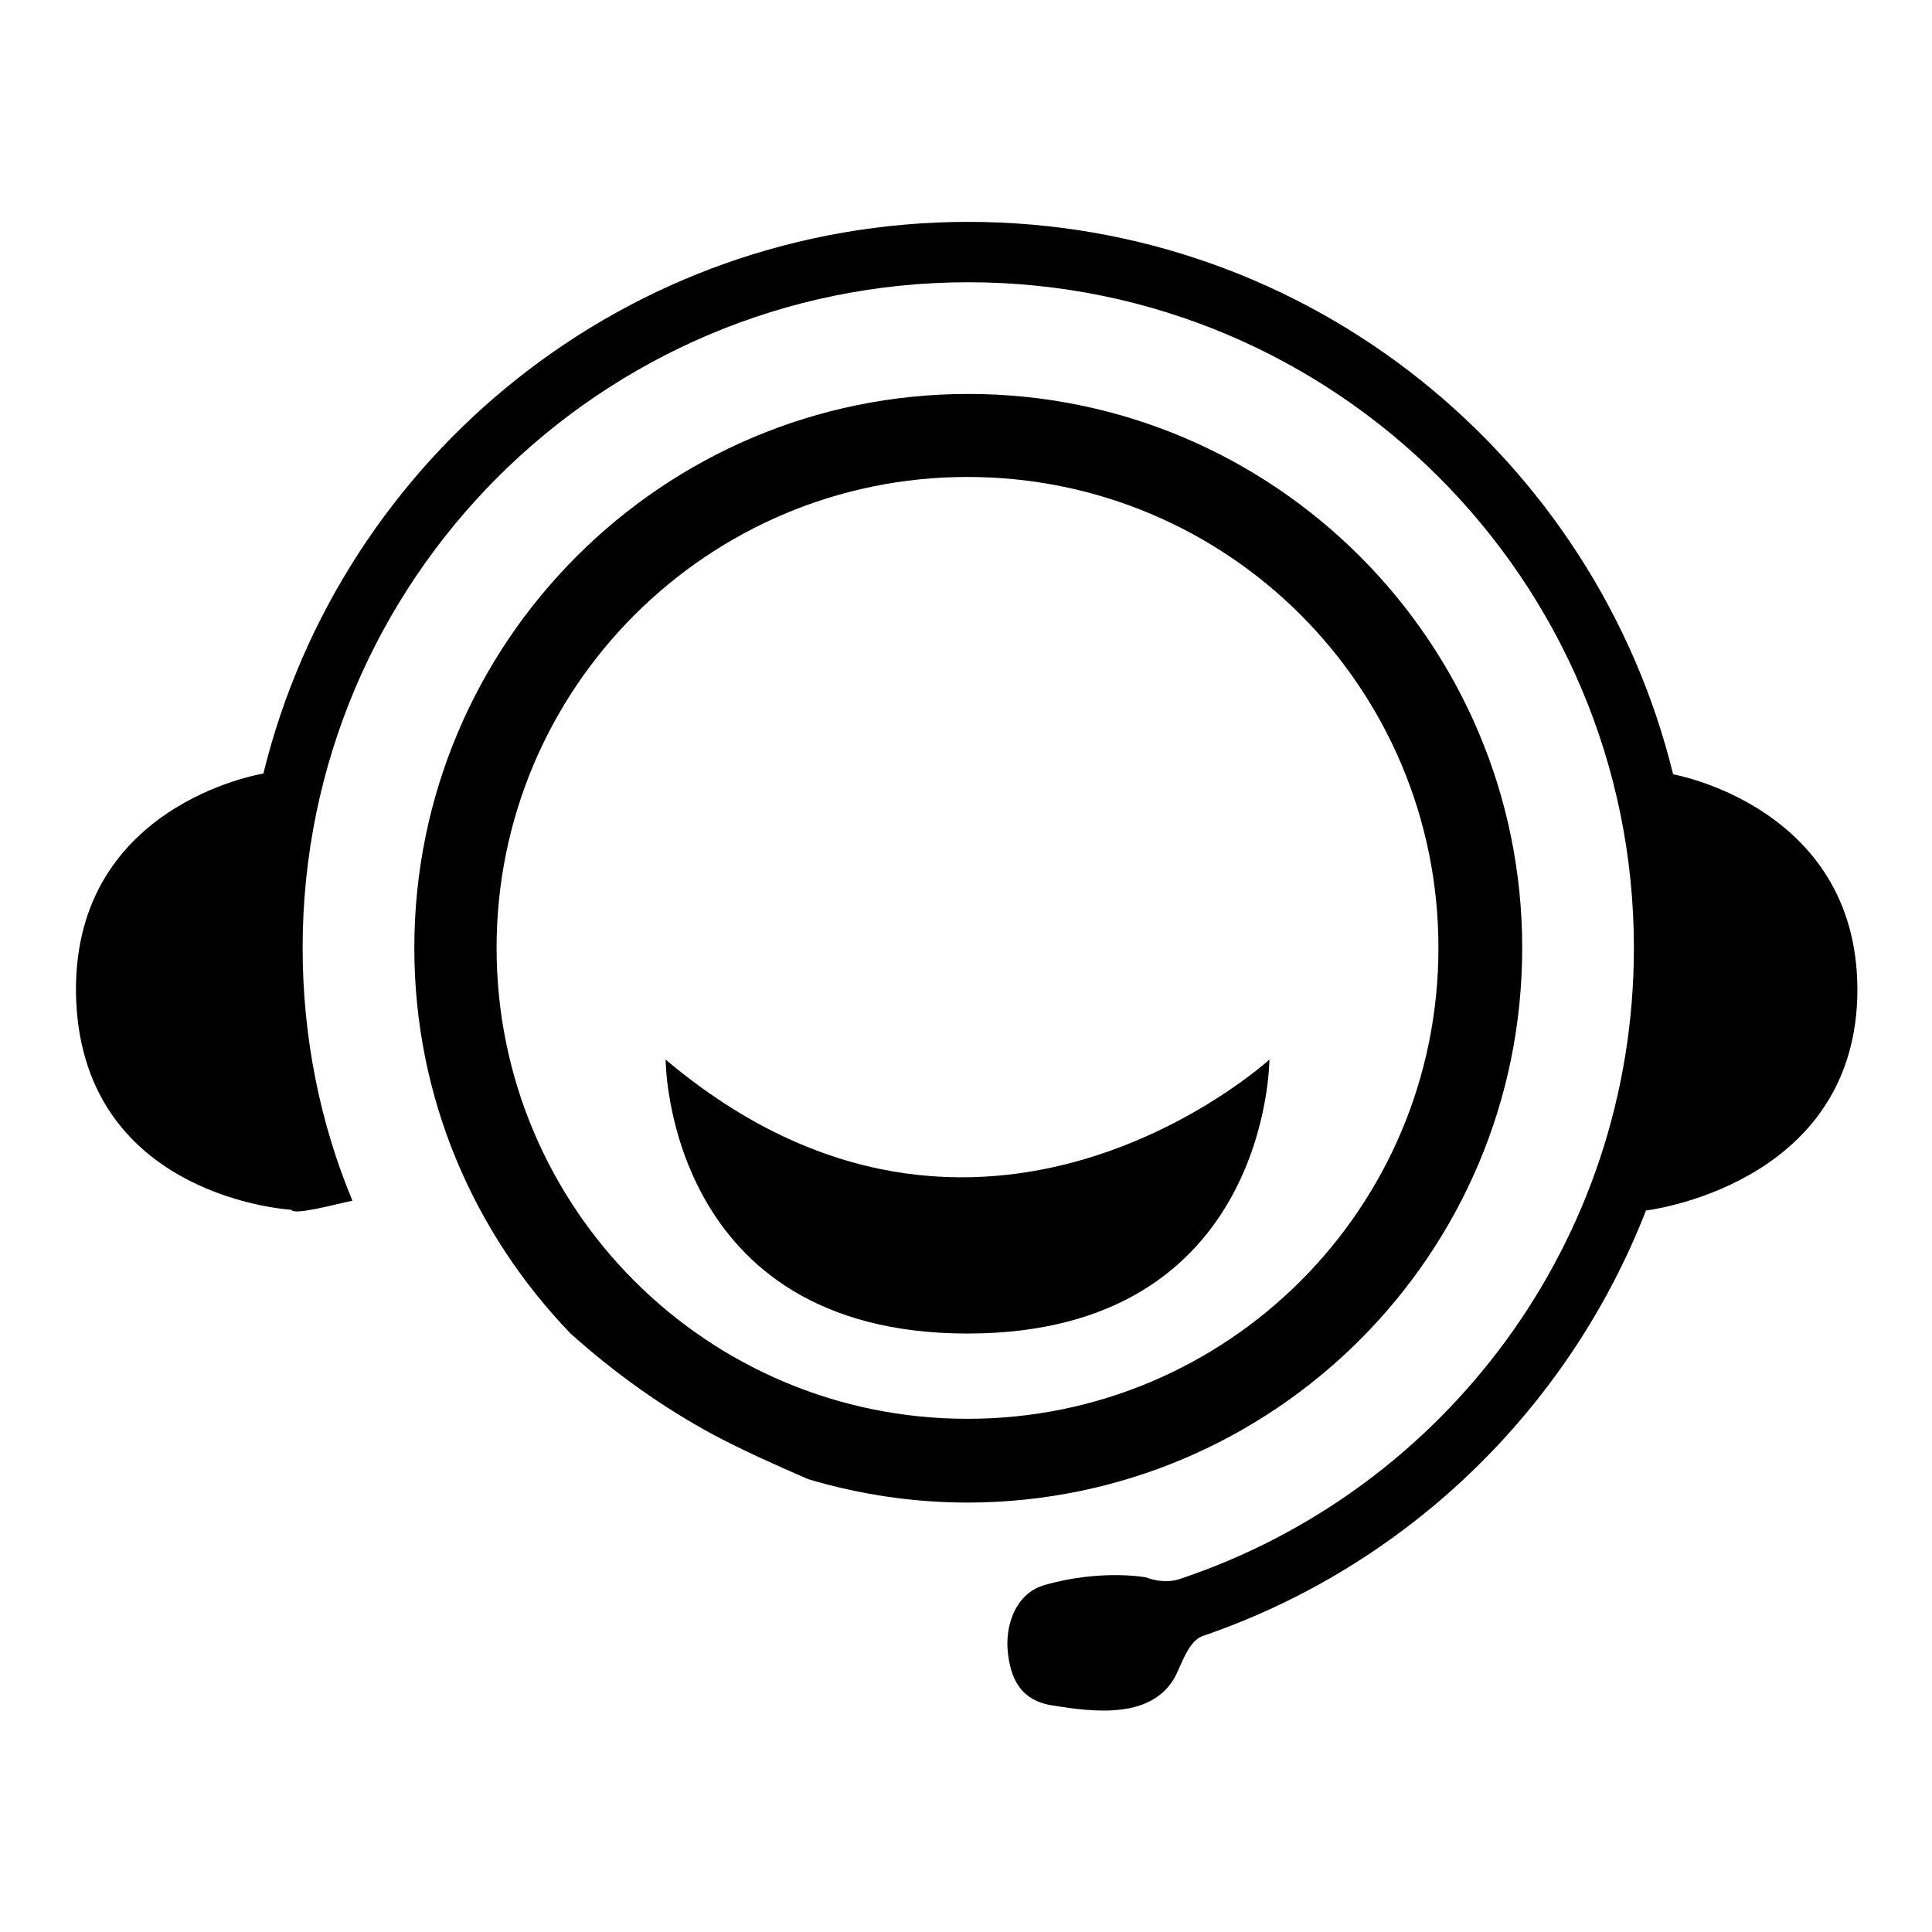 <?xml version="1.0" encoding="utf-8"?>
<!-- Svg Vector Icons : http://www.onlinewebfonts.com/icon -->
<!DOCTYPE svg PUBLIC "-//W3C//DTD SVG 1.1//EN" "http://www.w3.org/Graphics/SVG/1.1/DTD/svg11.dtd">
<svg version="1.1" xmlns="http://www.w3.org/2000/svg" xmlns:xlink="http://www.w3.org/1999/xlink" x="0px" y="0px" viewBox="0 0 256 256" enable-background="new 0 0 256 256" xml:space="preserve">
<g><g><path fill="#000000" d="M88.2,140.4c0,0,0,36.3,40,36.3c40,0,40-36.3,40-36.3S129.8,175.5,88.2,140.4L88.2,140.4z"/><path fill="#000000" d="M201.7,125.6c0-40.5-32.9-73.4-73.4-73.4c-40.5,0-73.4,32.9-73.4,73.4c0,19.9,7.9,37.8,20.7,51.1c5.8,5.2,12.2,9.8,19.1,13.5c3.8,2,8,3.9,12.4,5.8c6.7,2,13.8,3.1,21.2,3.1C168.8,199,201.7,166.2,201.7,125.6L201.7,125.6z M128.2,188c-34.5,0-62.4-27.9-62.4-62.4s28-62.4,62.4-62.4c34.5,0,62.4,27.9,62.4,62.4C190.6,160.1,162.7,188,128.2,188L128.2,188z"/><path fill="#000000" d="M221.7,102.6c-10.3-42-48.2-73.2-93.4-73.2c-45.2,0-83.1,31.1-93.4,73.1c0,0-25.9,4.1-24.8,30.2c1.2,26.1,28.5,27.6,28.5,27.6c0.3,0.8,6.1-0.8,8.1-1.2c-4.3-10.3-6.6-21.7-6.6-33.5c0-48.7,39.5-88.2,88.2-88.2c48.7,0,88.2,39.5,88.2,88.2c0,38.9-25.1,71.9-60.1,83.6c-2.2,0.8-4.6-0.2-4.6-0.2s-5.9-1.1-13.3,1c-3.7,1-5.2,4.9-5,8.4c0.3,4.1,1.8,7,6.1,7.6c5.5,0.9,13.2,1.8,16.2-4c0.8-1.6,1.7-4.5,3.5-5.2c27-9.2,48.5-30,58.8-56.4c0,0,27.2-3.2,28-28.2C246.8,107,221.7,102.6,221.7,102.6L221.7,102.6z"/></g></g>
</svg>